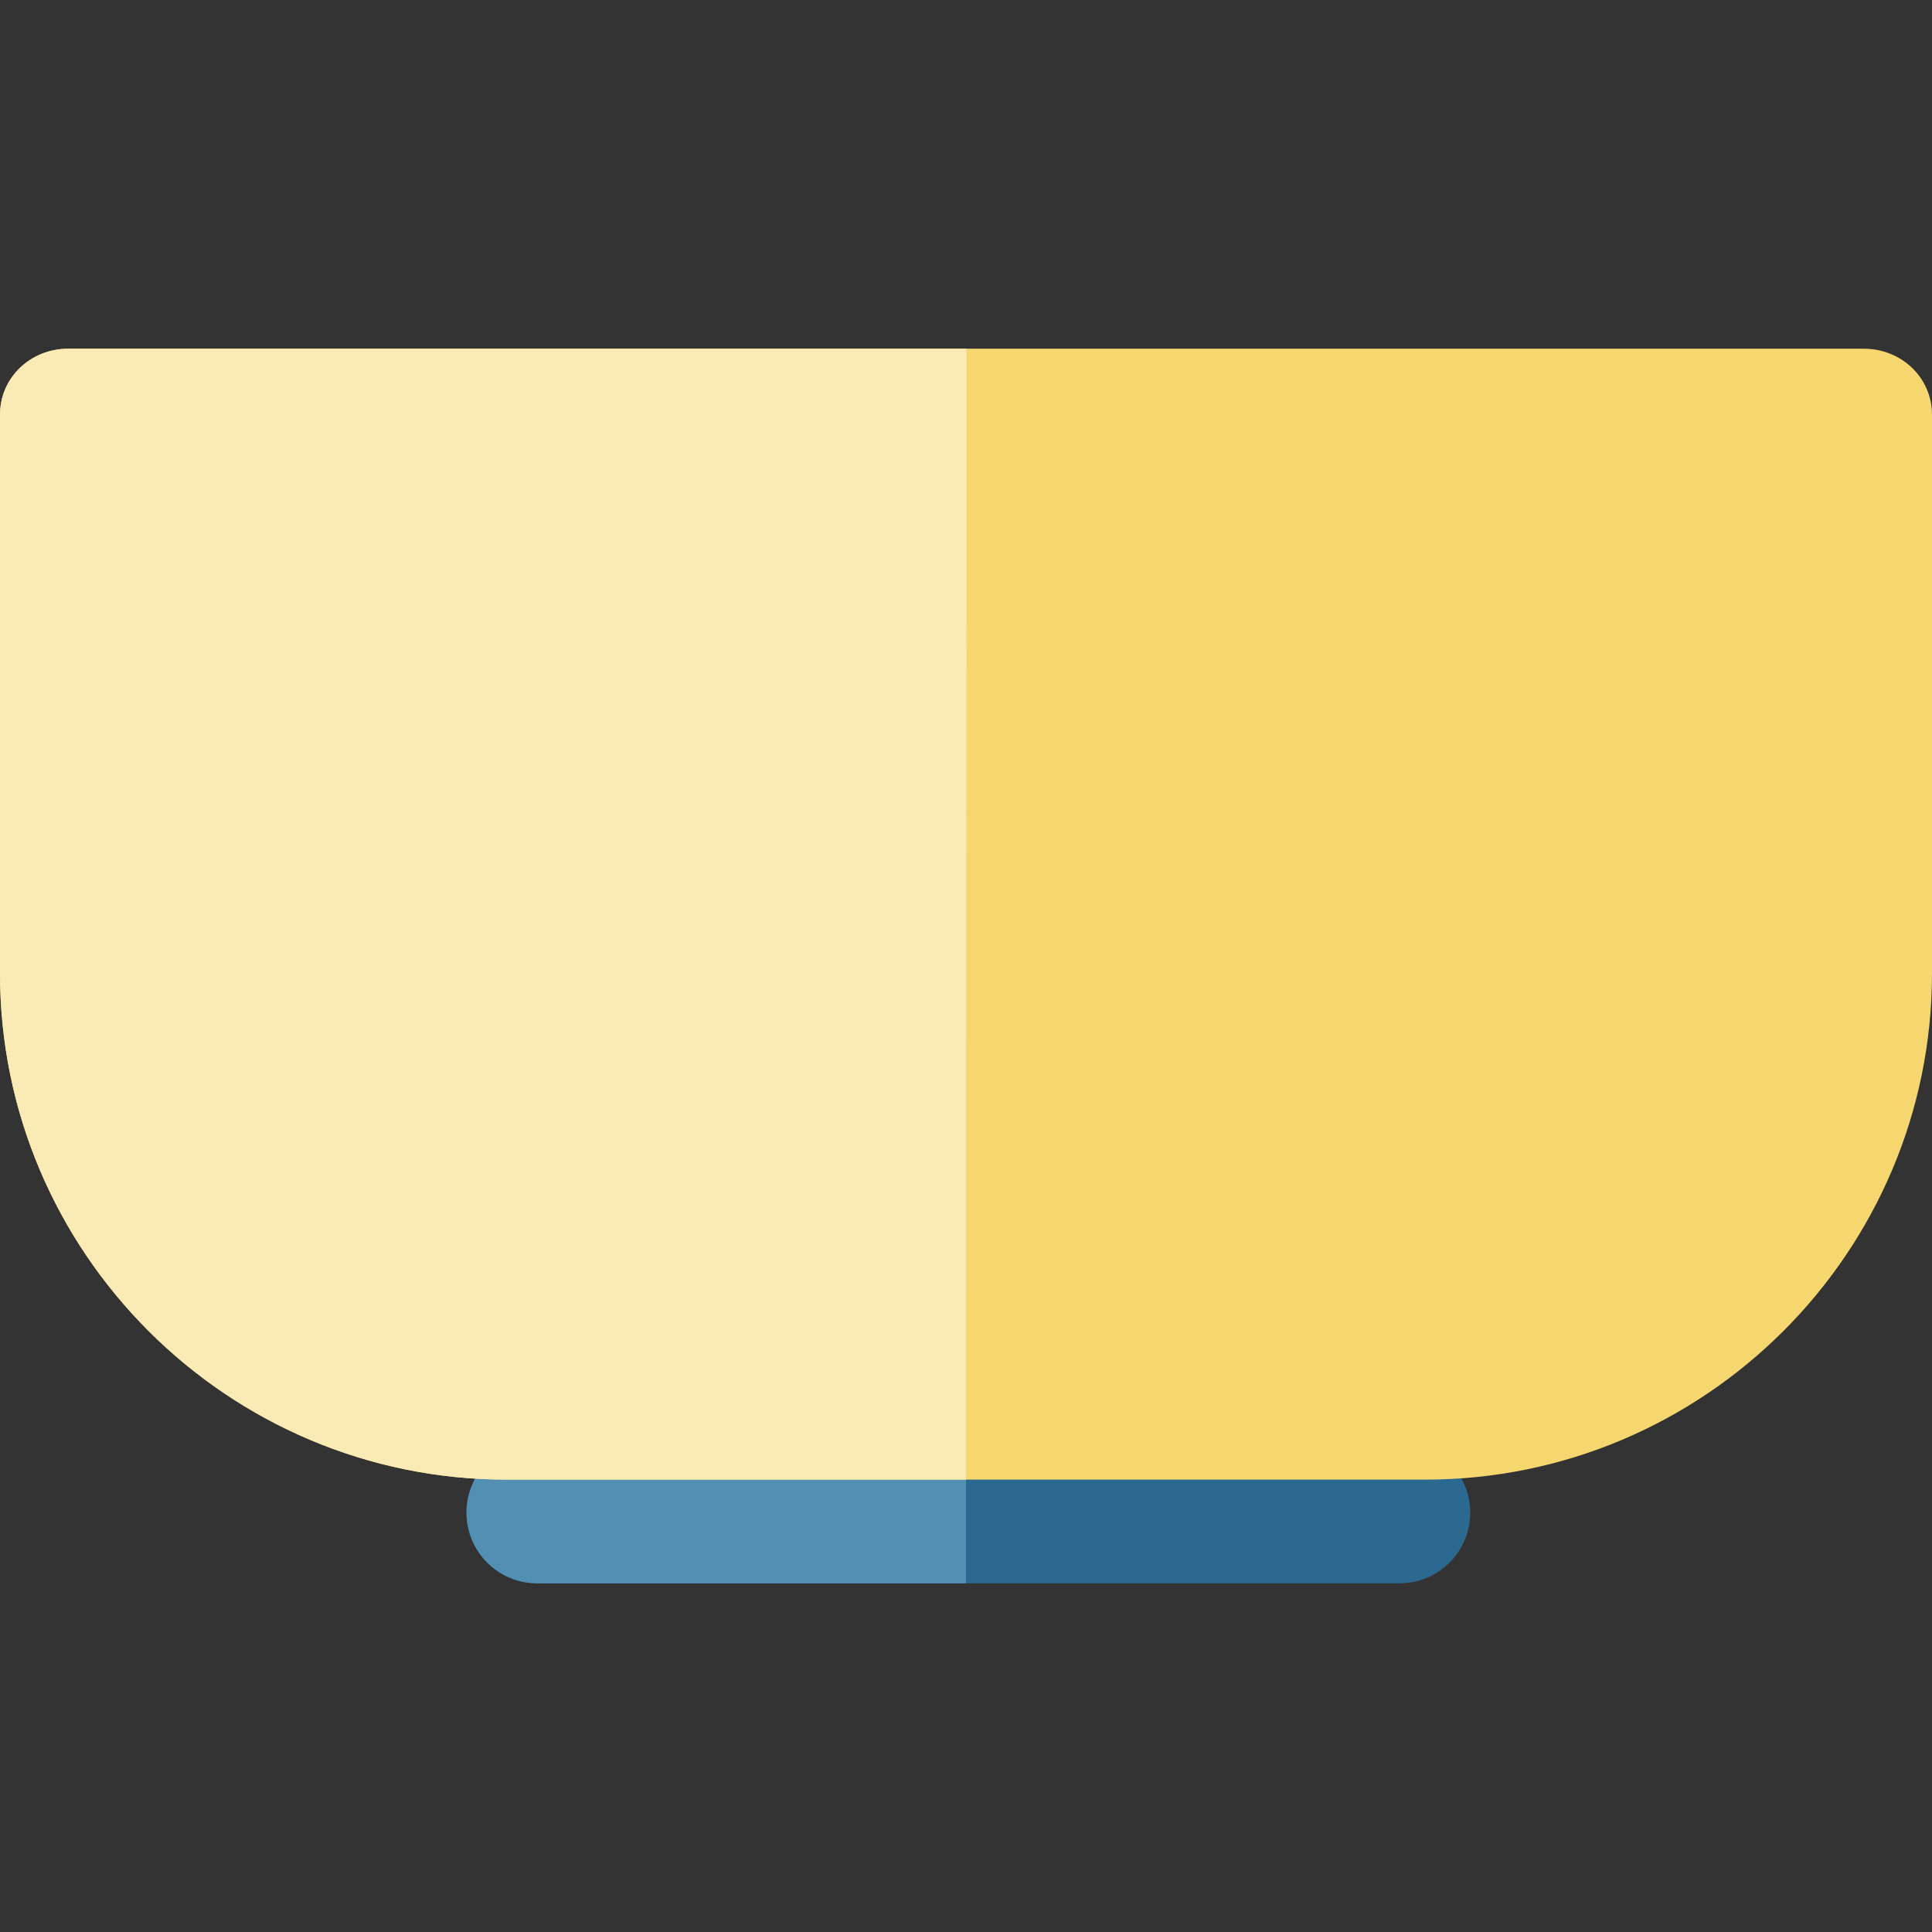 <?xml version="1.0" encoding="iso-8859-1"?>
<!-- Generator: Adobe Illustrator 19.0.0, SVG Export Plug-In . SVG Version: 6.00 Build 0)  -->
<svg version="1.1" id="Layer_1" xmlns="http://www.w3.org/2000/svg" xmlns:xlink="http://www.w3.org/1999/xlink" x="0px" y="0px"
	 viewBox="0 0 512 512" style="enable-background:new 0 0 512 512;" xml:space="preserve">
<rect x="0" y="0" width="512" height="512" fill="#333333" stroke="none"/>
<path style="fill:#2C6991;" d="M370.888,382.127H142.361c-10.345,0-18.732,8.387-18.732,18.732c0,10.345,8.387,18.732,18.732,18.732
	h228.527c10.345,0,18.732-8.387,18.732-18.732C389.62,390.514,381.233,382.127,370.888,382.127z"/>
<path style="fill:#528FB3;" d="M256,382.127H142.361c-10.345,0-18.732,8.387-18.732,18.732c0,10.345,8.387,18.732,18.732,18.732H256
	V382.127z"/>
<path style="fill:#F6D76F;" d="M493.91,92.41H18.09C8.166,92.41,0,99.995,0,109.92v148.003c0,73.985,60.312,134.194,134.298,134.194
	h243.405c73.985,0,134.298-60.209,134.298-134.194V109.92C512,99.995,503.834,92.41,493.91,92.41z"/>
<path style="fill:#FAEAB6;" d="M256.126,92.41H18.09C8.166,92.41,0,99.995,0,109.92v148.003
	c0,73.985,60.312,134.194,134.298,134.194H256L256.126,92.41z"/>
<g>
</g>
<g>
</g>
<g>
</g>
<g>
</g>
<g>
</g>
<g>
</g>
<g>
</g>
<g>
</g>
<g>
</g>
<g>
</g>
<g>
</g>
<g>
</g>
<g>
</g>
<g>
</g>
<g>
</g>
</svg>
